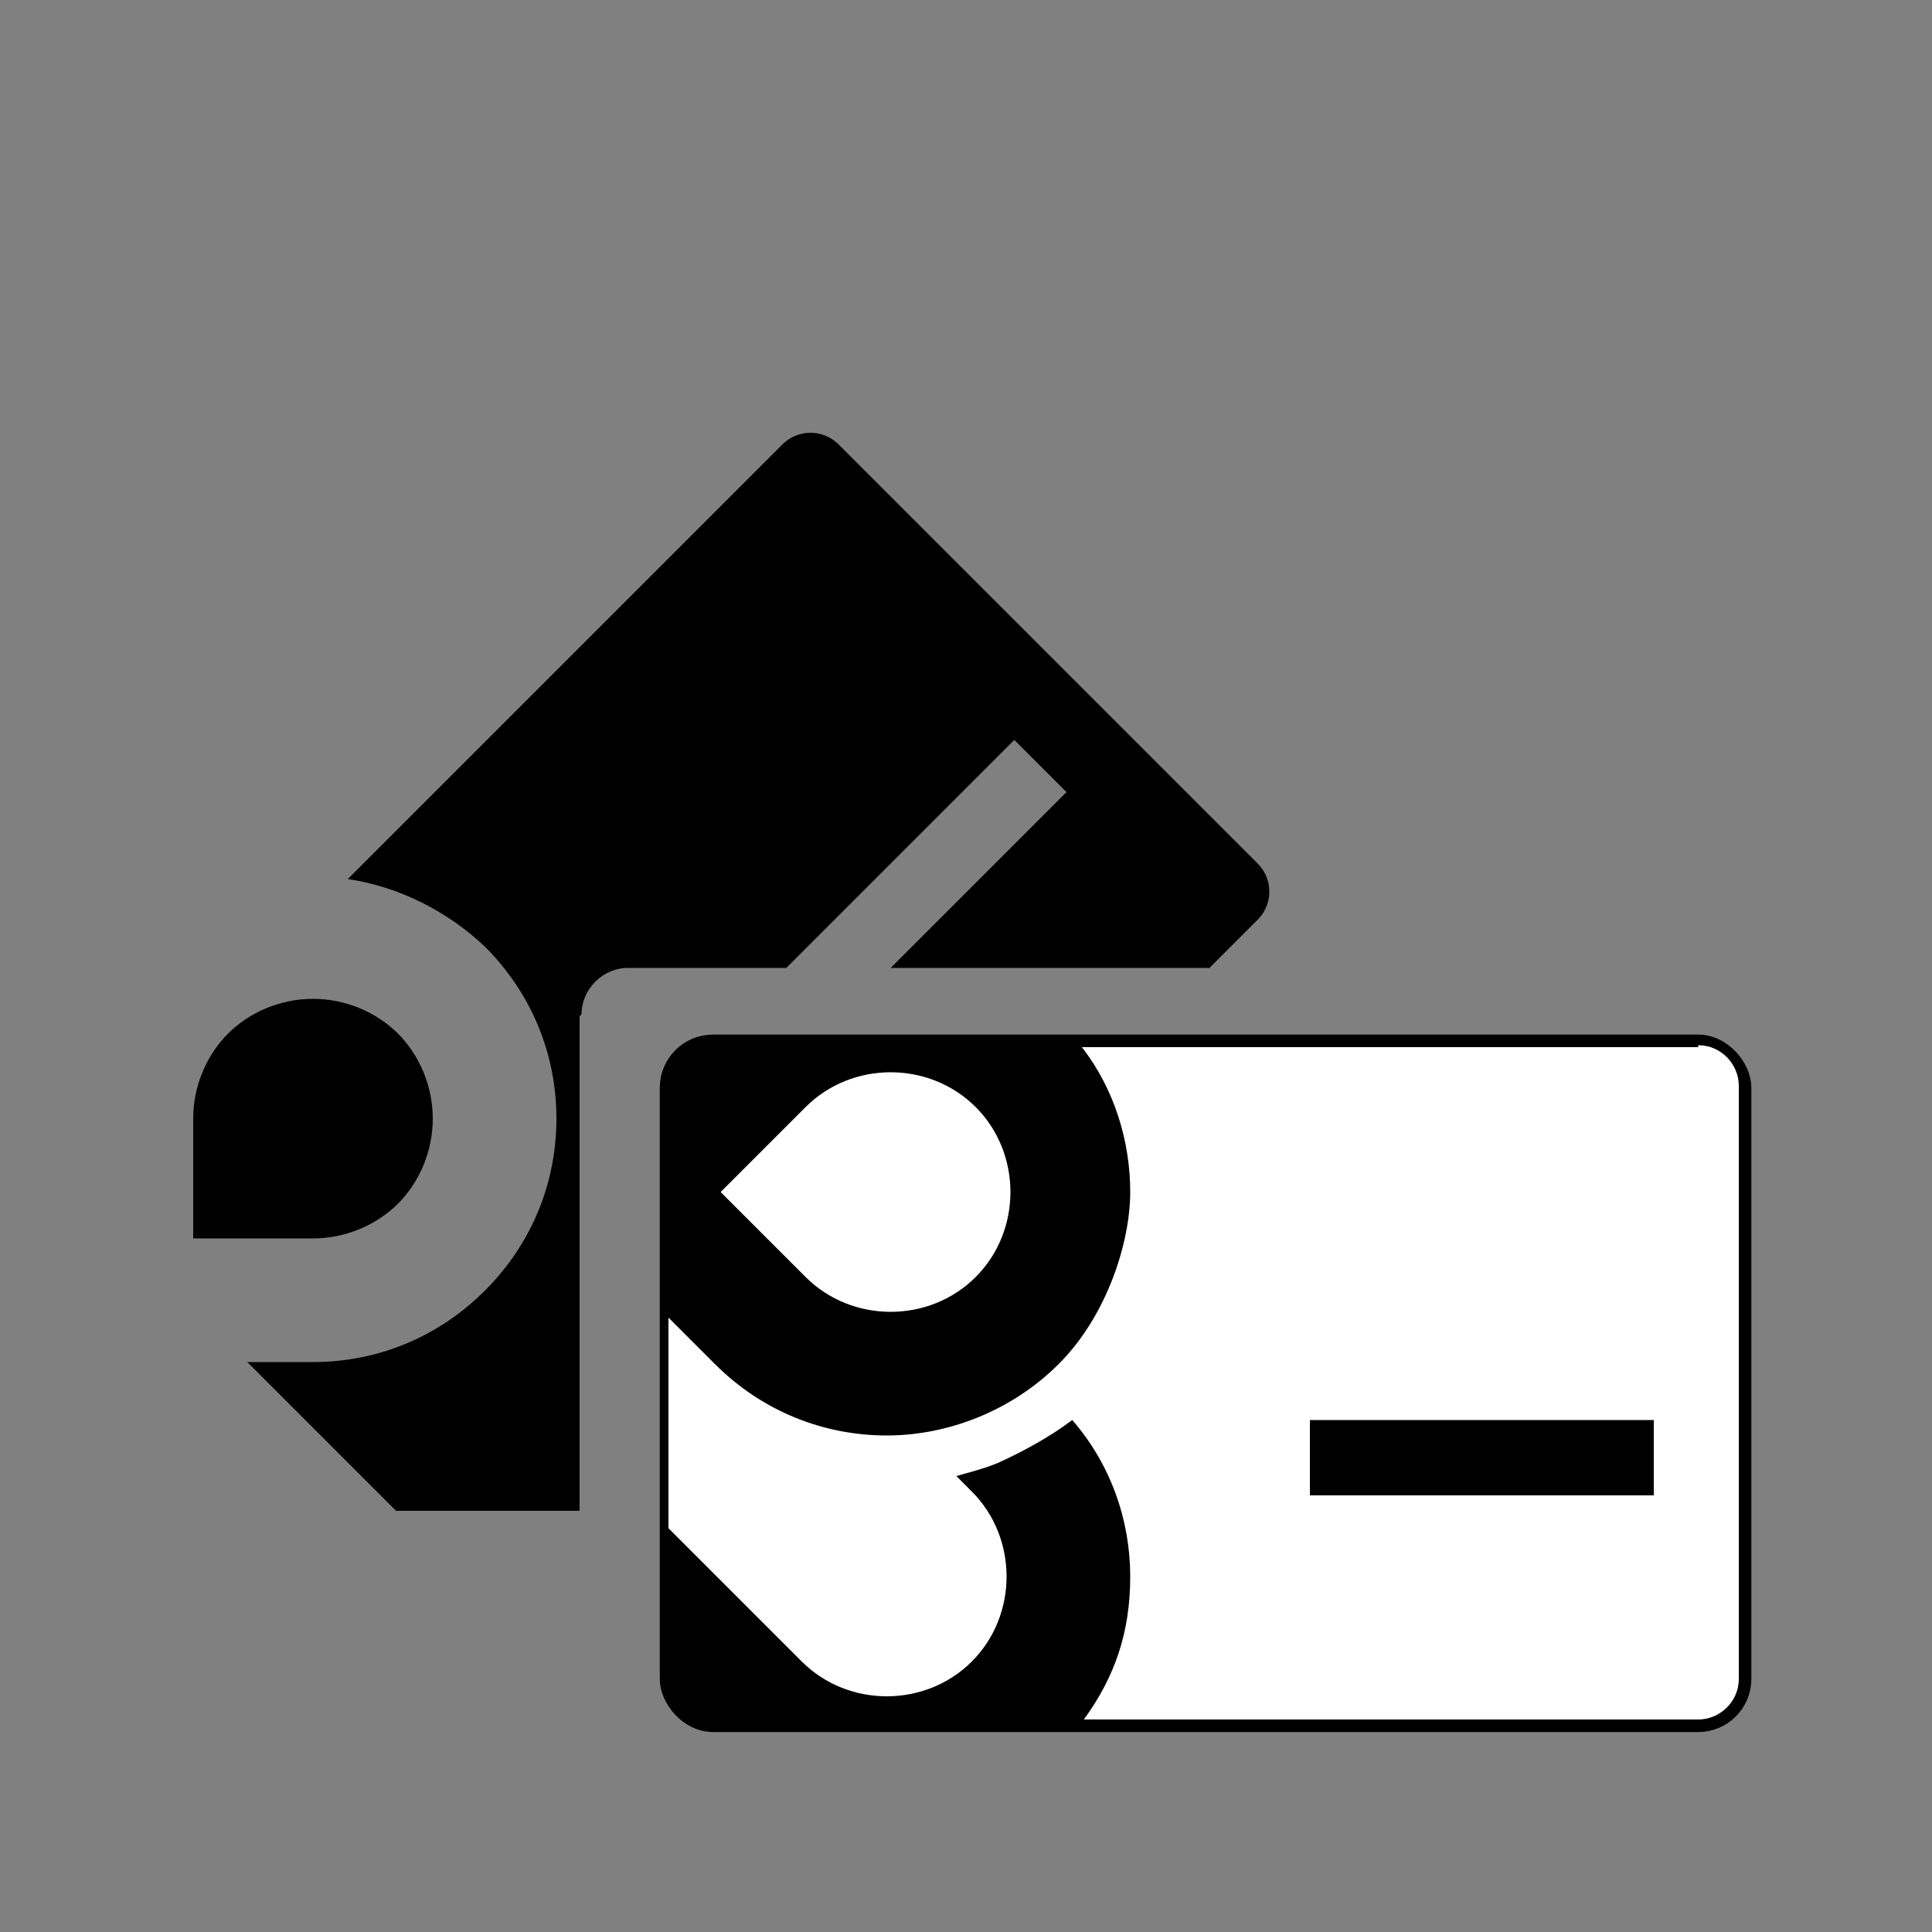 <?xml version="1.0" encoding="UTF-8"?>
<svg id="Layer_1" xmlns="http://www.w3.org/2000/svg" version="1.1" xmlns:xlink="http://www.w3.org/1999/xlink" viewBox="0 0 100 100">
  <rect x="0" y="0" width="100" height="100" fill="#808080" stroke="none"/>
  <!-- Generator: Adobe Illustrator 29.3.1, SVG Export Plug-In . SVG Version: 2.1.0 Build 151)  -->
  <defs>
    <style>
      .st0 {
        fill: #fff;
      }

      .st1 {
        stroke: #000;
        stroke-miterlimit: 10;
        stroke-width: 1.3px;
      }
    </style>
  </defs>
  <g>
    <path d="M10,64.1h6.2c1.7,0,3.3-.7,4.4-1.8s1.8-2.7,1.8-4.4c0-1.7-.7-3.3-1.8-4.4-1.1-1.1-2.7-1.8-4.4-1.8-1.7,0-3.3.7-4.4,1.8s-1.8,2.7-1.8,4.4v6.2Z"/>
    <path d="M30.1,52.5c0-1.3,1.1-2.4,2.4-2.4h8.2l11.8-11.8,2.7,2.7-9.1,9.1h16.5l2.5-2.5c.8-.8.8-2.1,0-2.9l-21.7-21.7c-.8-.8-2.1-.8-2.9,0l-22.5,22.5c2.7.4,5.2,1.7,7.1,3.5,2.3,2.3,3.7,5.4,3.7,8.9,0,3.5-1.4,6.6-3.7,8.9s-5.4,3.7-8.9,3.7h-3.4s7.7,7.7,7.7,7.7h5s4.5,0,4.5,0v-25.6Z"/>
  </g>
  <rect class="st1" x="34.8" y="54.2" width="55.2" height="34.8" rx="2.1" ry="2.1"/>
  <g>
    <path class="st0" d="M87.9,54.2h-31.9c1.7,2.2,2.5,4.9,2.5,7.5s-1.2,6.4-3.7,8.9c-2.4,2.4-5.7,3.7-8.9,3.7s-6.4-1.2-8.9-3.7l-2.4-2.4v10.9l3.6,3.6,3.3,3.3c1.2,1.2,2.8,1.8,4.4,1.8s3.2-.6,4.4-1.8c1.2-1.2,1.8-2.8,1.8-4.4s-.6-3.2-1.8-4.4l-.8-.8c.7-.2,1.5-.4,2.2-.7,1.3-.6,2.6-1.3,3.8-2.2,2,2.3,3,5.2,3,8.1s-.8,5.2-2.4,7.4h31.8c1.1,0,2.1-.9,2.1-2.1v-30.7c0-1.1-.9-2.1-2.1-2.1ZM85.6,77.4h-17.8v-3.9h17.8v3.9Z"/>
    <path class="st0" d="M41.7,57.3l-4.4,4.4,4.4,4.4c1.2,1.2,2.8,1.8,4.4,1.8s3.2-.6,4.4-1.8c1.2-1.2,1.8-2.8,1.8-4.4s-.6-3.2-1.8-4.4c-1.2-1.2-2.8-1.8-4.4-1.8s-3.2.6-4.4,1.8Z"/>
  </g>
</svg>